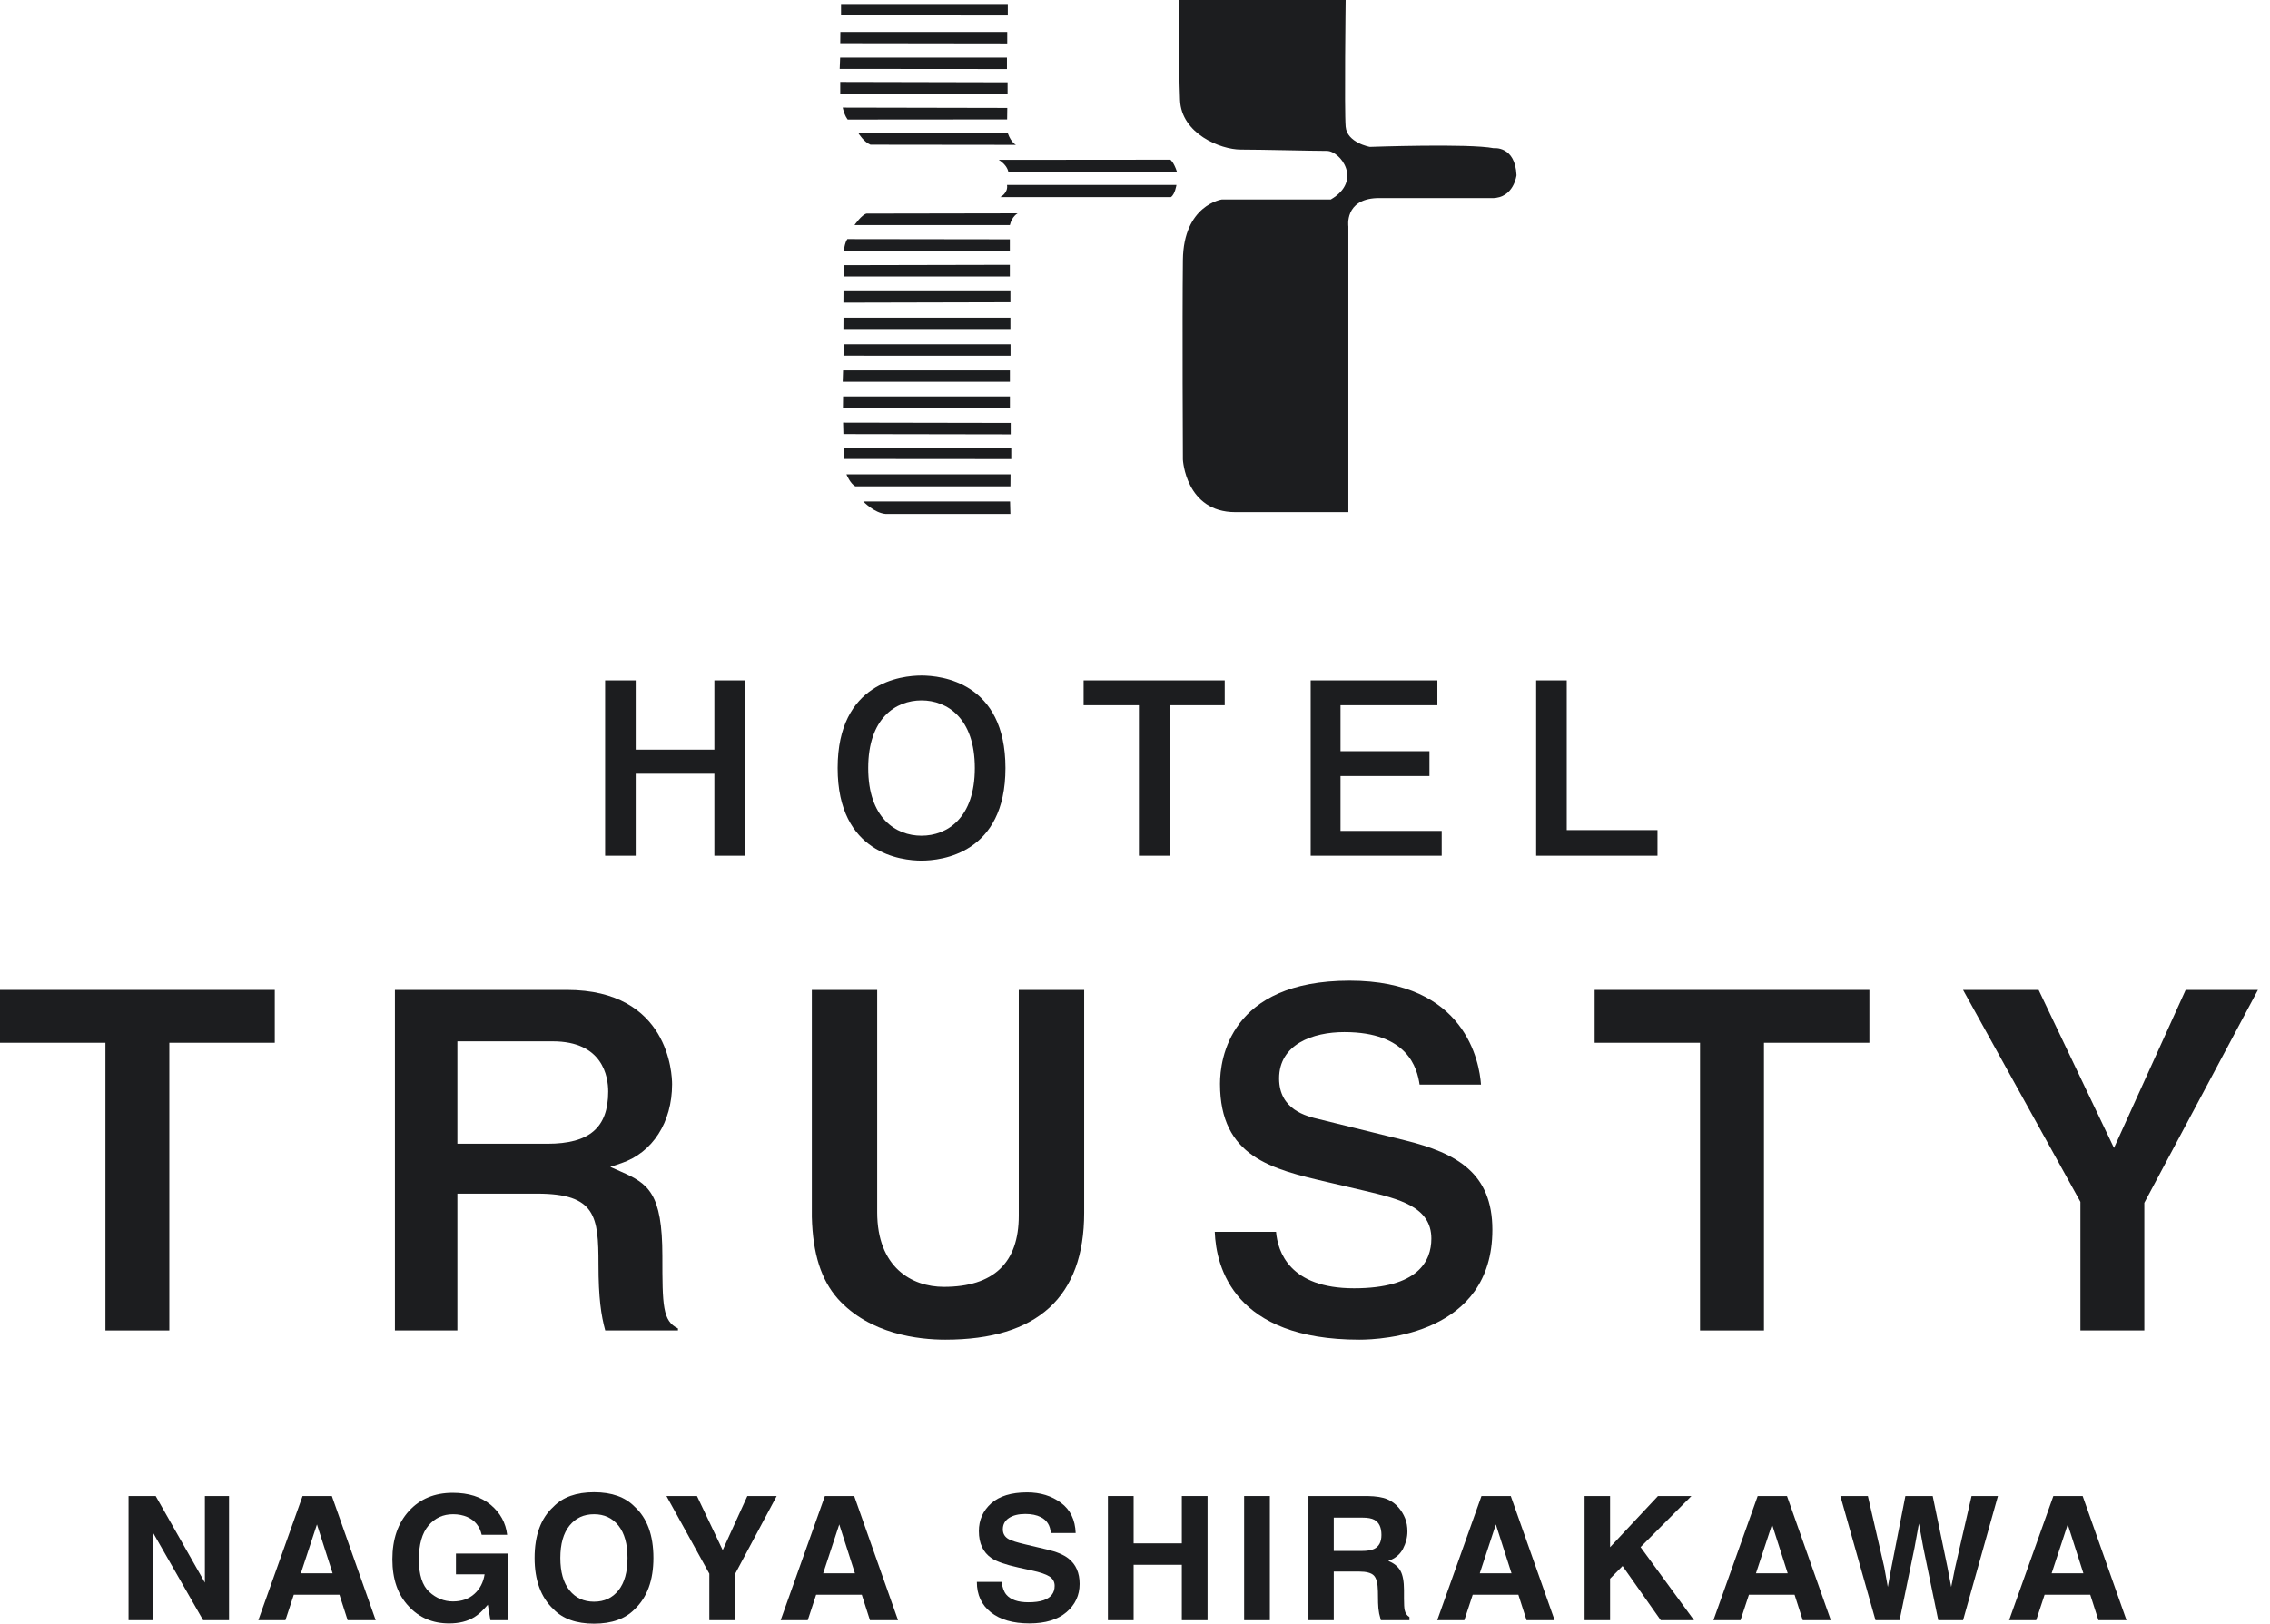 <svg width="123" height="88" viewBox="0 0 123 88" fill="none" xmlns="http://www.w3.org/2000/svg">
<g clip-path="url(#clip0_9467_187889)">
<path d="M80.858 10.737H74.593C72.841 10.81 73.061 12.27 73.061 12.27V27.756H66.937C64.242 27.756 64.095 24.909 64.095 24.909C64.095 24.909 64.057 17.459 64.095 14.099C64.126 11.104 66.209 10.81 66.209 10.81H72.111C73.86 9.786 72.622 8.179 71.895 8.179C71.166 8.179 68.321 8.108 67.228 8.108C66.136 8.108 64.011 7.247 63.94 5.424C63.867 3.596 63.875 0 63.875 0H72.914C72.914 0 72.841 5.988 72.914 6.865C72.987 7.74 74.226 7.962 74.226 7.962C74.226 7.962 79.614 7.768 80.934 8.033C80.934 8.033 82.1 7.887 82.172 9.497C82.172 9.497 82.027 10.737 80.858 10.737Z" fill="#1C1D1F"/>
<path d="M45.572 0.218V0.833L54.608 0.84V0.218H45.572Z" fill="#1C1D1F"/>
<path d="M45.536 1.732L45.529 2.342L54.577 2.354V1.732H45.536Z" fill="#1C1D1F"/>
<path d="M45.529 4.442V5.081L54.596 5.084V4.462L45.529 4.442Z" fill="#1C1D1F"/>
<path d="M45.524 3.121L45.499 3.735L54.562 3.742V3.121H45.524Z" fill="#1C1D1F"/>
<path d="M45.715 18.661L45.705 19.278L54.756 19.28V18.661H45.715Z" fill="#1C1D1F"/>
<path d="M45.744 14.371L45.727 14.982H54.718V14.352L45.744 14.371Z" fill="#1C1D1F"/>
<path d="M45.705 15.785L45.701 16.401L54.749 16.38V15.785H45.705Z" fill="#1C1D1F"/>
<path d="M45.705 17.216L45.701 17.83H54.749V17.216H45.705Z" fill="#1C1D1F"/>
<path d="M45.683 21.487L45.675 22.105H54.722V21.487H45.683Z" fill="#1C1D1F"/>
<path d="M45.682 20.078L45.662 20.692L54.721 20.695V20.078H45.682Z" fill="#1C1D1F"/>
<path d="M45.758 24.261L45.739 24.875L54.795 24.882V24.261H45.758Z" fill="#1C1D1F"/>
<path d="M45.684 22.909L45.7 23.528L54.765 23.543V22.925L45.684 22.909Z" fill="#1C1D1F"/>
<path d="M54.58 5.851L54.571 6.474L45.934 6.481C45.934 6.481 45.773 6.308 45.662 5.833L54.58 5.851Z" fill="#1C1D1F"/>
<path d="M54.611 7.23H46.52C46.52 7.23 46.803 7.695 47.167 7.843L55.05 7.852C55.05 7.852 54.794 7.741 54.611 7.23Z" fill="#1C1D1F"/>
<path d="M54.119 8.664L63.415 8.656C63.415 8.656 63.591 8.764 63.774 9.311H54.636C54.636 9.311 54.593 8.957 54.119 8.664Z" fill="#1C1D1F"/>
<path d="M54.565 10.023H63.746C63.746 10.023 63.667 10.536 63.445 10.682H54.2C54.2 10.682 54.637 10.463 54.565 10.023Z" fill="#1C1D1F"/>
<path d="M54.72 12.198H46.301C46.301 12.198 46.703 11.622 46.956 11.576L55.142 11.562C55.142 11.562 54.829 11.723 54.72 12.198Z" fill="#1C1D1F"/>
<path d="M54.718 12.969V13.59L45.727 13.585C45.727 13.585 45.771 13.137 45.916 12.957L54.718 12.969Z" fill="#1C1D1F"/>
<path d="M46.343 26.357C46.073 26.218 45.864 25.708 45.864 25.708H54.756L54.75 26.357H46.343Z" fill="#1C1D1F"/>
<path d="M54.748 27.855L54.73 27.178H46.777C46.777 27.178 47.366 27.802 47.996 27.855H54.748Z" fill="#1C1D1F"/>
<path d="M38.708 40.63H34.446V36.878H32.789V46.377H34.446V41.935H38.708V46.377H40.37V36.878H38.708V40.63Z" fill="#1C1D1F"/>
<path d="M49.931 37.961C51.328 37.961 52.821 38.925 52.821 41.628C52.821 44.333 51.328 45.293 49.931 45.293C48.535 45.293 47.044 44.333 47.044 41.628C47.044 38.925 48.535 37.961 49.931 37.961ZM49.931 46.643C51 46.643 54.481 46.278 54.481 41.628C54.481 36.975 51 36.615 49.931 36.615C48.865 36.615 45.388 36.975 45.388 41.628C45.388 46.278 48.865 46.643 49.931 46.643Z" fill="#1C1D1F"/>
<path d="M63.375 46.377V38.223H66.361V36.878H58.716V38.223H61.712V46.377H63.375Z" fill="#1C1D1F"/>
<path d="M78.118 45.033H72.636V42.059H77.455V40.714H72.636V38.223H77.884V36.878H71.019V46.377H78.118V45.033Z" fill="#1C1D1F"/>
<path d="M89.812 44.989H84.894V36.878H83.236V46.377H89.812V44.989Z" fill="#1C1D1F"/>
<path d="M0 56.517H5.713V72.109H9.175V56.517H14.889V53.653H0V56.517Z" fill="#1C1D1F"/>
<path d="M24.783 56.439H29.949C32.663 56.439 32.956 58.345 32.956 59.159C32.956 61.119 31.938 61.99 29.661 61.99H24.783V56.439ZM32.429 68.526C32.429 70.357 32.572 71.287 32.795 72.109H36.735V71.999C35.902 71.597 35.891 70.763 35.891 68.078C35.891 64.65 35.122 64.15 33.642 63.499L33.069 63.245L33.663 63.045C35.362 62.471 36.417 60.827 36.417 58.764C36.417 58.239 36.257 53.653 30.713 53.653H21.399V72.109H24.783V64.694H29.106C32.29 64.694 32.429 65.937 32.429 68.526Z" fill="#1C1D1F"/>
<path d="M51.221 72.608C56.214 72.608 58.746 70.294 58.746 65.729V53.653H55.202V65.888C55.202 68.447 53.838 69.746 51.143 69.746C49.398 69.746 47.531 68.683 47.531 65.702V53.653H43.99V65.959C44.042 67.959 44.494 69.368 45.401 70.395C47.134 72.318 49.791 72.608 51.221 72.608Z" fill="#1C1D1F"/>
<path d="M80.864 66.652C80.864 63.594 78.959 62.499 76.1 61.798L71.496 60.664C70.787 60.5 69.308 60.15 69.308 58.449C69.308 56.597 71.134 55.938 72.843 55.938C76.285 55.938 76.788 57.889 76.921 58.785H80.248C80.163 57.59 79.431 53.152 73.132 53.152C66.614 53.152 66.106 57.426 66.106 58.74C66.106 62.713 68.931 63.37 71.923 64.067C71.923 64.067 73.949 64.541 73.95 64.541C75.806 64.982 77.558 65.401 77.558 67.13C77.558 68.357 76.834 69.824 73.368 69.824C69.874 69.824 69.236 67.842 69.142 66.764H65.822C65.895 68.699 66.874 72.608 73.657 72.608C74.862 72.608 80.864 72.32 80.864 66.652Z" fill="#1C1D1F"/>
<path d="M92.116 72.109H95.58V56.517H101.293V53.653H86.406V56.517H92.116V72.109Z" fill="#1C1D1F"/>
<path d="M118.431 53.653C118.307 53.931 114.546 62.217 114.546 62.217C114.546 62.217 110.59 53.92 110.462 53.653H106.368C106.745 54.336 112.727 65.139 112.727 65.139V72.109H116.19V65.192C116.19 65.192 121.987 54.329 122.346 53.653H118.431Z" fill="#1C1D1F"/>
<path d="M6.965 81.084H8.436L11.102 85.776V81.084H12.41V87.813H11.007L8.273 83.038V87.813H6.965V81.084Z" fill="#1C1D1F"/>
<path d="M16.395 81.084H17.982L20.358 87.813H18.837L18.393 86.43H15.92L15.465 87.813H13.997L16.395 81.084ZM16.302 85.27H18.022L17.174 82.622L16.302 85.27Z" fill="#1C1D1F"/>
<path d="M26.1 83.184C25.994 82.724 25.734 82.403 25.321 82.22C25.09 82.12 24.834 82.07 24.551 82.07C24.01 82.07 23.566 82.273 23.218 82.683C22.871 83.092 22.697 83.705 22.697 84.525C22.697 85.352 22.885 85.936 23.262 86.28C23.638 86.623 24.067 86.795 24.547 86.795C25.017 86.795 25.403 86.659 25.704 86.388C26.005 86.118 26.19 85.764 26.259 85.325H24.706V84.201H27.504V87.813H26.574L26.433 86.973C26.162 87.29 25.919 87.516 25.704 87.645C25.333 87.873 24.878 87.987 24.337 87.987C23.447 87.987 22.718 87.678 22.15 87.061C21.557 86.439 21.261 85.591 21.261 84.514C21.261 83.425 21.561 82.552 22.159 81.895C22.757 81.239 23.549 80.91 24.533 80.91C25.387 80.91 26.072 81.127 26.59 81.561C27.108 81.995 27.405 82.535 27.481 83.184H26.1Z" fill="#1C1D1F"/>
<path d="M34.39 87.215C33.883 87.739 33.149 88 32.189 88C31.229 88 30.496 87.739 29.989 87.215C29.308 86.573 28.968 85.648 28.968 84.44C28.968 83.207 29.308 82.281 29.989 81.664C30.496 81.14 31.229 80.879 32.189 80.879C33.149 80.879 33.883 81.14 34.39 81.664C35.067 82.281 35.406 83.207 35.406 84.44C35.406 85.648 35.067 86.573 34.39 87.215ZM33.513 86.193C33.839 85.781 34.002 85.197 34.002 84.44C34.002 83.684 33.839 83.101 33.513 82.688C33.186 82.277 32.745 82.07 32.189 82.07C31.633 82.07 31.19 82.275 30.859 82.686C30.528 83.097 30.362 83.681 30.362 84.44C30.362 85.197 30.528 85.781 30.859 86.193C31.19 86.604 31.633 86.809 32.189 86.809C32.745 86.809 33.186 86.604 33.513 86.193Z" fill="#1C1D1F"/>
<path d="M40.495 81.084H42.085L39.839 85.29V87.813H38.435V85.29L36.112 81.084H37.766L39.16 84.014L40.495 81.084Z" fill="#1C1D1F"/>
<path d="M44.697 81.084H46.285L48.661 87.813H47.139L46.696 86.43H44.223L43.768 87.813H42.3L44.697 81.084ZM44.605 85.27H46.325L45.476 82.622L44.605 85.27Z" fill="#1C1D1F"/>
<path d="M54.271 85.736C54.314 86.043 54.399 86.273 54.526 86.425C54.759 86.702 55.158 86.84 55.722 86.84C56.06 86.84 56.334 86.803 56.545 86.731C56.945 86.591 57.146 86.331 57.146 85.95C57.146 85.727 57.048 85.555 56.851 85.434C56.656 85.315 56.345 85.21 55.919 85.119L55.192 84.959C54.477 84.801 53.986 84.629 53.719 84.444C53.266 84.132 53.04 83.647 53.04 82.987C53.04 82.385 53.261 81.883 53.704 81.484C54.147 81.087 54.797 80.887 55.655 80.887C56.372 80.887 56.983 81.075 57.489 81.451C57.995 81.827 58.26 82.372 58.285 83.088H56.936C56.911 82.683 56.73 82.394 56.394 82.225C56.17 82.112 55.891 82.055 55.558 82.055C55.187 82.055 54.892 82.129 54.67 82.274C54.449 82.42 54.339 82.625 54.339 82.887C54.339 83.127 54.448 83.307 54.665 83.425C54.806 83.504 55.103 83.598 55.558 83.704L56.736 83.982C57.253 84.103 57.641 84.267 57.898 84.471C58.298 84.787 58.499 85.245 58.499 85.844C58.499 86.46 58.261 86.971 57.787 87.376C57.313 87.783 56.643 87.986 55.777 87.986C54.893 87.986 54.197 87.786 53.691 87.386C53.184 86.985 52.931 86.435 52.931 85.736H54.271Z" fill="#1C1D1F"/>
<path d="M60.032 87.813V81.084H61.426V83.649H64.037V81.084H65.431V87.813H64.037V84.809H61.426V87.813H60.032Z" fill="#1C1D1F"/>
<path d="M68.807 87.813H67.413V81.084H68.807V87.813Z" fill="#1C1D1F"/>
<path d="M75.17 81.257C75.418 81.364 75.627 81.52 75.799 81.727C75.941 81.897 76.054 82.086 76.137 82.294C76.22 82.5 76.261 82.737 76.261 83.001C76.261 83.321 76.181 83.635 76.02 83.944C75.859 84.252 75.593 84.472 75.222 84.599C75.532 84.723 75.752 84.901 75.881 85.131C76.01 85.361 76.075 85.712 76.075 86.183V86.635C76.075 86.943 76.087 87.151 76.111 87.26C76.148 87.434 76.235 87.562 76.371 87.644V87.813H74.822C74.779 87.664 74.749 87.544 74.73 87.453C74.694 87.264 74.674 87.07 74.671 86.872L74.662 86.247C74.656 85.817 74.582 85.532 74.44 85.388C74.298 85.245 74.031 85.175 73.64 85.175H72.27V87.813H70.898V81.084H74.111C74.57 81.093 74.923 81.15 75.17 81.257ZM72.27 82.253V84.06H73.78C74.08 84.06 74.305 84.023 74.455 83.95C74.72 83.823 74.853 83.57 74.853 83.193C74.853 82.784 74.725 82.511 74.468 82.371C74.324 82.292 74.108 82.253 73.819 82.253H72.27Z" fill="#1C1D1F"/>
<path d="M80.273 81.084H81.861L84.237 87.813H82.716L82.272 86.43H79.799L79.344 87.813H77.876L80.273 81.084ZM80.181 85.27H81.901L81.052 82.622L80.181 85.27Z" fill="#1C1D1F"/>
<path d="M85.861 81.084H87.242V83.856L89.837 81.084H91.65L88.894 83.851L91.791 87.813H89.987L87.918 84.875L87.242 85.562V87.813H85.861V81.084Z" fill="#1C1D1F"/>
<path d="M95.24 81.084H96.828L99.204 87.813H97.682L97.239 86.43H94.766L94.31 87.813H92.842L95.24 81.084ZM95.147 85.27H96.867L96.019 82.622L95.147 85.27Z" fill="#1C1D1F"/>
<path d="M101.211 81.084L102.098 84.937L102.291 86.01L102.485 84.959L103.243 81.084H104.724L105.522 84.936L105.726 86.01L105.934 84.978L106.829 81.084H108.258L106.369 87.813H105.025L104.214 83.877L103.977 82.577L103.74 83.877L102.929 87.813H101.625L99.721 81.084H101.211Z" fill="#1C1D1F"/>
<path d="M111.261 81.084H112.849L115.225 87.813H113.703L113.26 86.43H110.787L110.331 87.813H108.863L111.261 81.084ZM111.168 85.27H112.888L112.04 82.622L111.168 85.27Z" fill="#1C1D1F"/>
</g>
<defs>
<clipPath id="clip0_9467_187889">
<rect width="122.349" height="88" fill="white"/>
</clipPath>
</defs>
</svg>
